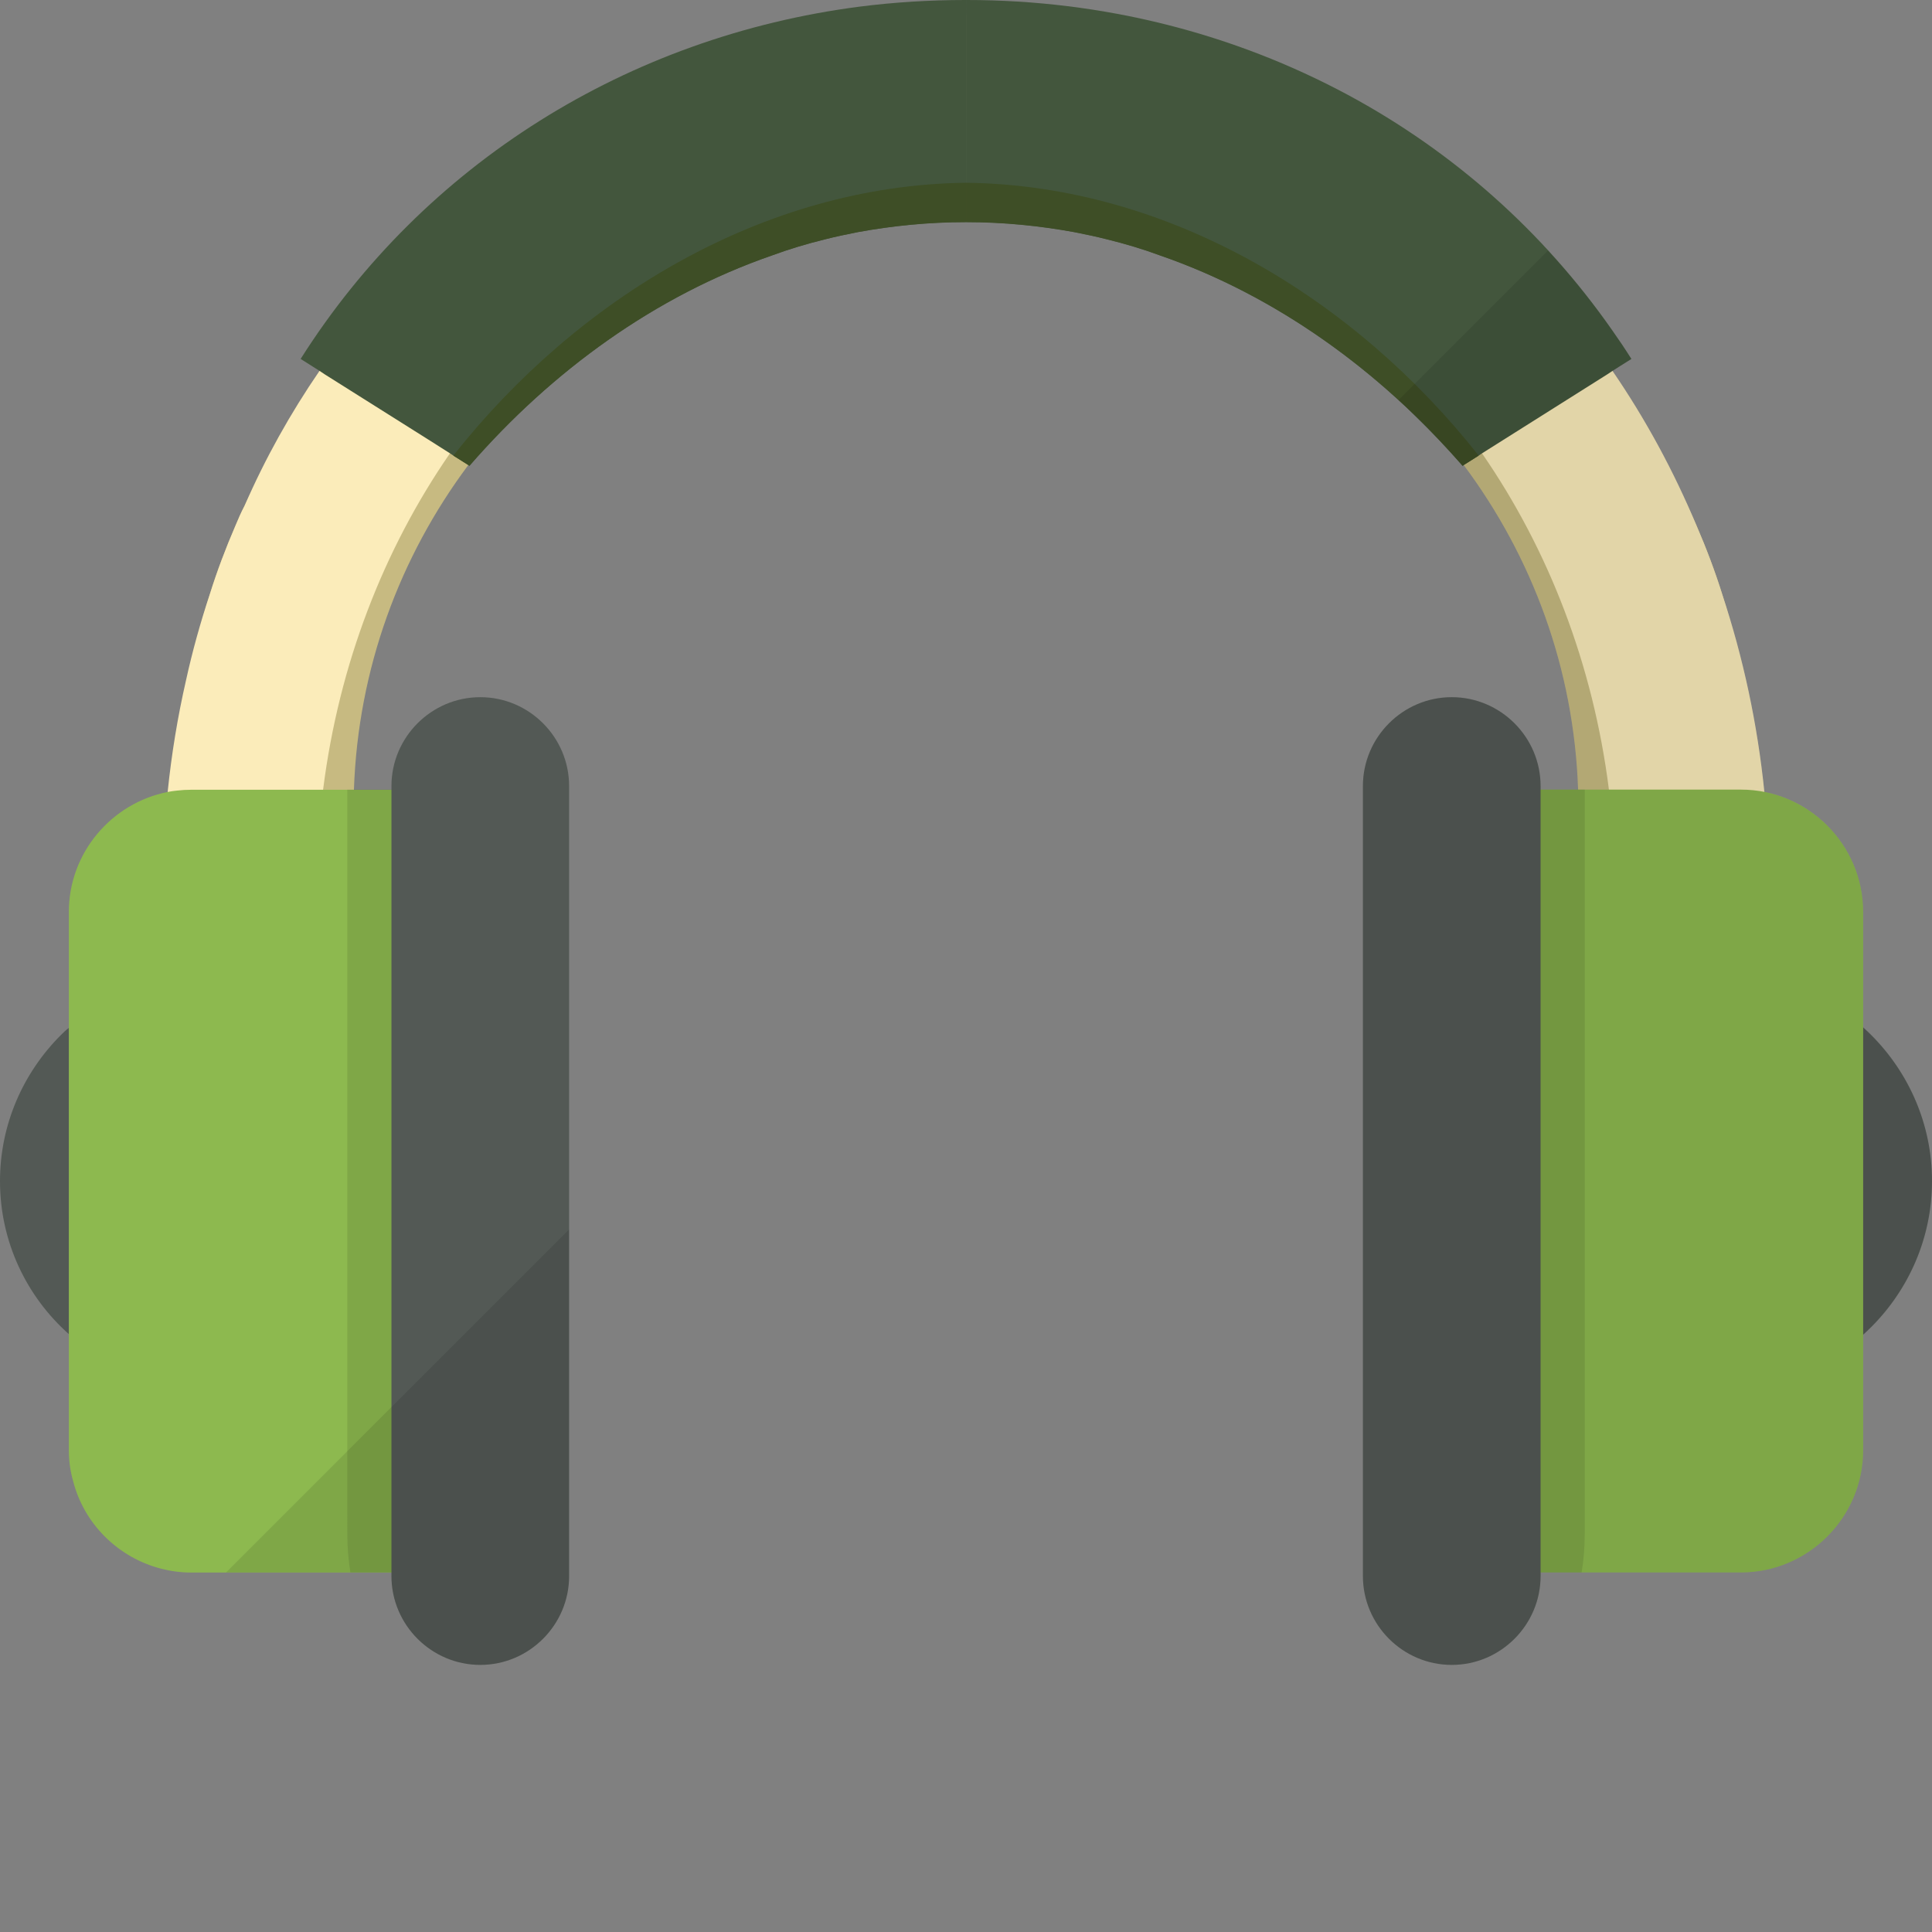 <?xml version="1.0" encoding="iso-8859-1"?>

<!DOCTYPE svg PUBLIC "-//W3C//DTD SVG 1.1//EN" "http://www.w3.org/Graphics/SVG/1.1/DTD/svg11.dtd">

<svg height="800px" width="800px" version="1.1" id="_x35_" xmlns="http://www.w3.org/2000/svg" xmlns:xlink="http://www.w3.org/1999/xlink" 
	 viewBox="0 0 512 512"  xml:space="preserve">
<rect x="0" y="0" width="512" height="512" fill="#808080" stroke="none"/>
<g>
	<g>
		<g>
			<g>
				<g>
					<g>
						<path style="fill:#C7BA81;" d="M256.005,16.504v40.902c-54.291,0-102.475,25.968-131.901,65.84
							c-18.17,24.35-29.205,53.923-30.309,85.997c-0.147,1.839-0.147,3.752-0.147,5.664c0,7.283,0.515,14.64,1.545,21.775
							l-3.163,0.368l-8.166,0.883L48.7,241.759c-1.25-8.828-1.913-17.876-1.913-26.851c0-1.839,0-3.605,0.147-5.444
							c0.441-17.876,3.384-35.311,8.681-52.01c1.913-6.105,4.193-12.138,6.768-18.097c6.18-14.125,14.051-27.66,23.614-40.166
							c6.326-8.386,13.463-16.405,21.26-23.909C146.909,37.396,199.655,16.504,256.005,16.504z"/>
					</g>
					<path style="fill:#FBECBA;" d="M256.005,3.899v40.902c-55.688,0-105.271,29.573-136.756,75.331
						c-17.582,25.453-29.426,55.909-33.619,89.087v0.074c-1.177,8.827-1.766,17.802-1.766,26.924v1.692
						c0.074,6.915,0.515,13.977,1.251,20.893l-16.037,1.986l-24.497,3.09c-0.147-1.545-0.368-3.09-0.441-4.635v-0.074
						c-0.736-7.65-1.103-15.302-1.103-22.952c0-8.902,0.441-17.655,1.398-26.336v-0.073c1.03-10.005,2.648-19.863,4.855-29.499
						c1.692-7.724,3.826-15.375,6.326-22.879c1.913-6.106,4.193-12.138,6.768-18.097c0.736-1.766,1.471-3.531,2.428-5.297
						c5.444-12.506,12.138-24.497,19.863-35.752c6.032-8.975,12.8-17.508,20.083-25.6c32.442-35.679,73.491-58.41,118.072-65.914
						l0.073-0.074C233.789,4.855,244.823,3.899,256.005,3.899z"/>
				</g>
				<g>
					<g>
						<path style="fill:#535955;" d="M69.077,258.212V367.75H54.806c-14.051,0-26.851-5.37-36.562-14.198
							C7.062,343.621,0,329.128,0,313.017c0-15.081,6.18-28.764,16.111-38.695c0.662-0.662,1.398-1.398,2.133-1.913
							c7.21-6.547,16.111-11.182,25.895-13.168c3.458-0.662,6.989-1.03,10.667-1.03H69.077z"/>
						<path style="fill:#8DB94F;" d="M121.97,225.255v175.451c0,8.828-7.136,16.037-15.963,16.037H50.686
							c-2.795,0-5.444-0.368-8.019-1.03c-11.402-2.943-20.451-11.917-23.32-23.32c-0.735-2.575-1.104-5.296-1.104-8.092V241.66
							c0-15.669,11.329-28.837,26.189-31.78c0.809-0.147,1.618-0.294,2.501-0.368c1.25-0.147,2.501-0.22,3.752-0.22h55.321
							C114.834,209.292,121.97,216.427,121.97,225.255z"/>
						<path style="opacity:0.1;fill:#050101;" d="M144.978,225.238v175.497c0,8.83-7.161,15.983-15.983,15.983H92.867
							c-0.545-3.304-0.826-6.732-0.826-10.259V209.255h36.955C137.817,209.255,144.978,216.416,144.978,225.238z"/>
						<path style="fill:#535955;" d="M127.28,441.215L127.28,441.215c-12.947,0-23.539-10.593-23.539-23.539V208.299
							c0-12.947,10.593-23.539,23.539-23.539l0,0c12.947,0,23.539,10.593,23.539,23.539v209.377
							C150.82,430.623,140.227,441.215,127.28,441.215z"/>
					</g>
				</g>
			</g>
			<g>
				<path style="fill:#43563D;" d="M256.005,0v58.852c-0.073,0-0.073,0-0.147,0c-9.711,0-19.274,0.956-28.543,2.648
					c-2.943,0.589-5.812,1.177-8.68,1.913c-4.782,1.177-9.49,2.575-14.051,4.267c-30.824,10.666-58.263,30.529-80.185,55.762
					l-0.295-0.22l-3.972-2.501l-0.883-0.588l-6.032-3.826L85.997,99.165l-1.324-0.883l-5.002-3.163
					c32.736-51.716,86.806-85.408,148.086-93.354C236.952,0.589,246.368,0,255.858,0C255.932,0,255.932,0,256.005,0z"/>
			</g>
			<g>
				<path style="fill:#3E4E26;" d="M256.005,48.431v10.446c-0.074,0-0.074,0-0.147,0c-9.711,0-19.274,0.956-28.543,2.648
					c-2.943,0.589-5.812,1.177-8.68,1.913c-4.782,1.177-9.49,2.575-14.051,4.267c-30.824,10.666-58.263,30.529-80.186,55.762
					l-0.294-0.22l-3.972-2.501C153.014,79.107,202.229,49.093,256.005,48.431z"/>
			</g>
		</g>
		<g>
			<g>
				<g>
					<g>
						<path style="fill:#C7BA81;" d="M256.005,16.504v40.902c54.291,0,102.475,25.968,131.901,65.84
							c18.17,24.35,29.205,53.923,30.309,85.997c0.147,1.839,0.147,3.752,0.147,5.664c0,7.283-0.515,14.64-1.545,21.775l3.163,0.368
							l8.166,0.883l35.164,3.826c1.25-8.828,1.913-17.876,1.913-26.851c0-1.839,0-3.605-0.147-5.444
							c-0.441-17.876-3.384-35.311-8.681-52.01c-1.913-6.105-4.193-12.138-6.768-18.097c-6.18-14.125-14.051-27.66-23.614-40.166
							c-6.327-8.386-13.462-16.405-21.26-23.909C365.101,37.396,312.355,16.504,256.005,16.504z"/>
					</g>
					<path style="fill:#FBECBA;" d="M256.005,3.924v40.902c55.689,0,105.271,29.573,136.756,75.33
						c17.582,25.453,29.426,55.909,33.619,89.087c1.177,8.828,1.765,17.876,1.765,26.998v1.692
						c-0.073,6.915-0.515,13.977-1.25,20.892l16.037,1.986l24.497,3.09c0.147-1.545,0.368-3.163,0.441-4.708
						c0.735-7.651,1.104-15.302,1.104-22.952c0-8.901-0.441-17.729-1.398-26.41c-1.839-18.023-5.591-35.531-11.182-52.378
						c-1.913-6.105-4.193-12.138-6.768-18.097c-6.032-14.419-13.462-28.175-22.29-41.049c-6.032-8.975-12.8-17.508-20.083-25.6
						C366.94,28.347,313.238,3.924,256.005,3.924z"/>
				</g>
				<g>
					<g>
						<path style="fill:#535955;" d="M442.958,367.782h14.248c30.137,0,54.794-24.657,54.794-54.794v0
							c0-30.137-24.657-54.794-54.794-54.794h-14.248V367.782z"/>
						<path style="fill:#8DB94F;" d="M390.021,225.238v175.497c0,8.83,7.161,15.983,15.983,15.983h55.349
							c17.825,0,32.403-14.579,32.403-32.395V241.658c0-17.825-14.579-32.403-32.403-32.403h-55.349
							C397.182,209.255,390.021,216.416,390.021,225.238z"/>
						<path style="opacity:0.1;fill:#050101;" d="M367.032,225.238v175.497c0,8.83,7.161,15.983,15.983,15.983h36.129
							c0.545-3.304,0.826-6.732,0.826-10.259V209.255h-36.955C374.193,209.255,367.032,216.416,367.032,225.238z"/>
						<path style="fill:#535955;" d="M384.729,441.215L384.729,441.215c12.947,0,23.539-10.593,23.539-23.539V208.299
							c0-12.947-10.593-23.539-23.539-23.539h0c-12.947,0-23.539,10.593-23.539,23.539v209.377
							C361.19,430.623,371.783,441.215,384.729,441.215z"/>
					</g>
				</g>
			</g>
			<g>
				<path style="fill:#43563D;" d="M432.34,95.119l-3.163,1.986l-1.839,1.177l-1.324,0.883l-33.251,20.966l-0.883,0.588
					l-3.973,2.501l-0.294,0.22c-4.046-4.561-8.239-9.048-12.58-13.242c-1.471-1.471-2.942-2.869-4.414-4.193
					c-18.538-16.92-39.872-30.235-63.192-38.327c-4.562-1.692-9.269-3.09-14.051-4.267c-2.869-0.736-5.738-1.324-8.681-1.913
					c-9.269-1.692-18.833-2.648-28.543-2.648c-0.074,0-0.074,0-0.147,0V0c0.074,0,0.074,0,0.147,0
					c36.267,0,70.843,8.901,101.078,25.159c27.734,14.934,51.716,36.12,70.034,62.383C429.029,90.043,430.721,92.545,432.34,95.119z
					"/>
			</g>
			<g>
				<path style="fill:#3E4E26;" d="M256.005,48.431v10.446c0.074,0,0.074,0,0.147,0c9.711,0,19.274,0.956,28.543,2.648
					c2.943,0.589,5.812,1.177,8.681,1.913c4.782,1.177,9.49,2.575,14.051,4.267c30.824,10.666,58.263,30.529,80.186,55.762
					l0.294-0.22l3.972-2.501C358.995,79.107,309.781,49.093,256.005,48.431z"/>
			</g>
		</g>
	</g>
	<g style="opacity:0.1;">
		<path style="fill:#040000;" d="M92.866,416.717h10.874v0.959c0,12.947,10.593,23.539,23.539,23.539
			c12.947,0,23.539-10.593,23.539-23.539v-91.871l-90.912,90.912H92.866z"/>
		<path style="fill:#040000;" d="M493.756,272.336v-30.677c0-15.693-11.308-28.844-26.175-31.771
			c-0.002-0.018-0.002-0.038-0.005-0.056c-1.839-18.023-5.591-35.531-11.182-52.378c-1.913-6.105-4.193-12.138-6.768-18.097
			c-6.032-14.419-13.462-28.175-22.29-41.049l5.002-3.163c-6.543-10.339-13.987-19.905-22.119-28.739l-39.62,39.62
			c5.975,5.462,11.663,11.285,17.012,17.442l0.294-0.221c18.17,24.35,29.205,53.923,30.309,85.997c0,0.004,0,0.008,0,0.012h-9.947
			v-0.956c0-12.947-10.593-23.54-23.539-23.54c-12.947,0-23.539,10.593-23.539,23.54v209.377c0,12.947,10.593,23.539,23.539,23.539
			c12.947,0,23.539-10.593,23.539-23.539v-0.959h10.874h42.21c17.825,0,32.403-14.579,32.403-32.395v-30.683
			C504.915,343.591,512,329.094,512,312.987S504.915,282.384,493.756,272.336z"/>
	</g>
</g>
</svg>